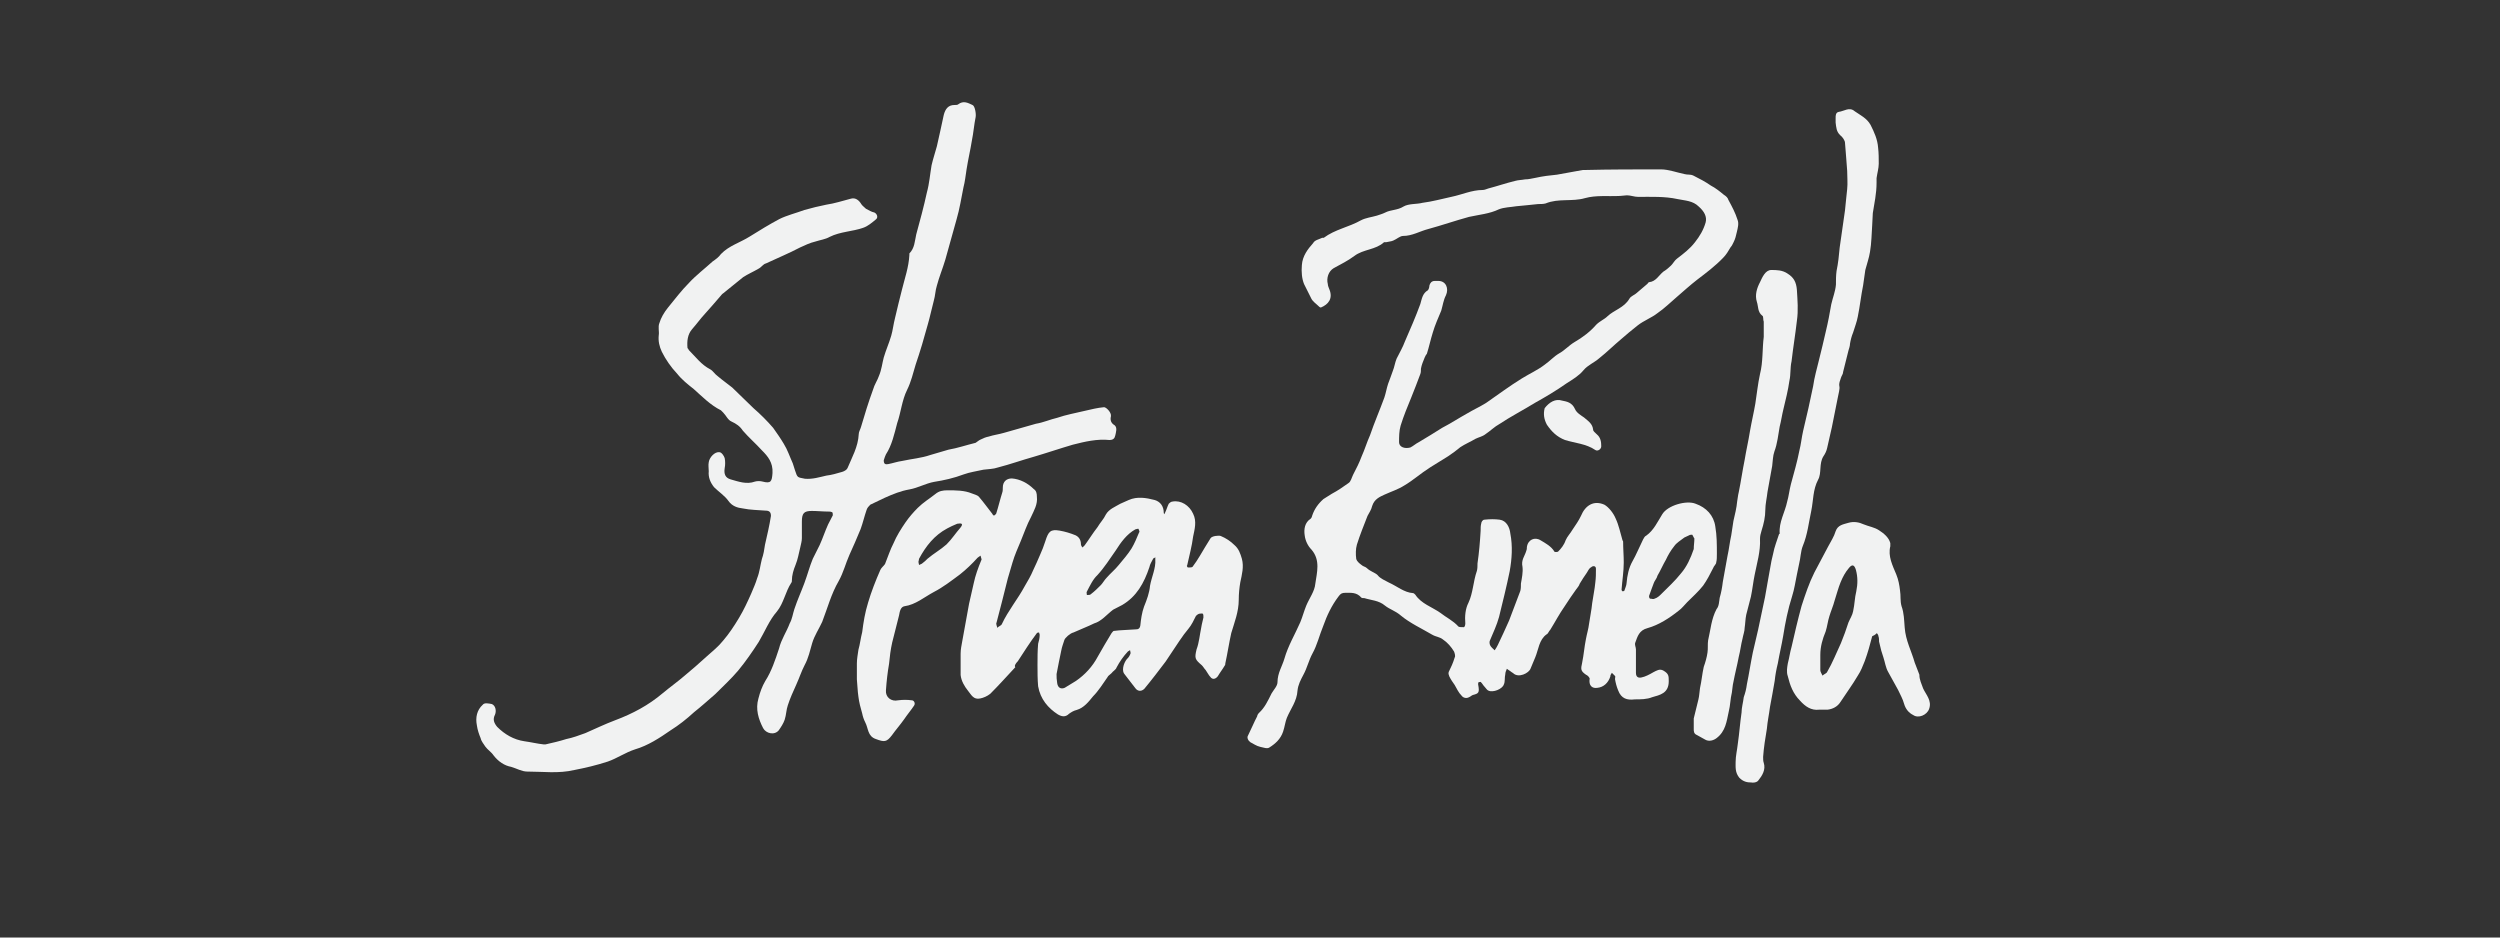 <?xml version="1.0" encoding="utf-8"?>
<!-- Generator: Adobe Illustrator 26.0.2, SVG Export Plug-In . SVG Version: 6.00 Build 0)  -->
<svg version="1.1" id="Layer_1" xmlns="http://www.w3.org/2000/svg" xmlns:xlink="http://www.w3.org/1999/xlink" x="0px" y="0px"
	 viewBox="0 0 800 300" style="enable-background:new 0 0 800 300;" xml:space="preserve">
<rect x="0" y="0" width="800" height="300" fill="#333333" stroke="none"/>
<style type="text/css">
	.st0{fill:#F1F2F2;}
</style>
<g>
	<path class="st0" d="M307.3,168.9c-1.5,1.7-2.7,3.6-4.4,5.3c-1.9,1.7-4.1,2.9-6.1,4.6c-0.5,0.5-1,1-1.7,1.5c-0.2,0.2-0.5,0.2-1,0.5
		c0-0.2-0.2-0.7-0.2-1c0-0.2,0.2-0.7,0.2-1c2.2-4.1,4.9-7.5,9-9.7c1-0.5,1.9-1,3.2-1.5C307.5,167.4,308.5,167.4,307.3,168.9
		 M338.1,215.7c0.5-2.7,1-5.1,1.5-7.5c0.2-1.2,0.7-2.4,1-3.4c0.2-0.7,1.9-2.2,2.9-2.4c1.7-0.7,3.4-1.5,5.1-2.2
		c0.5-0.2,1-0.5,1.5-0.7c2.4-0.7,4.1-2.9,6.1-4.4c1-0.5,1.9-1,2.9-1.5c4.6-2.7,7-7,8.7-12.1c0.2-1,0.7-1.7,1.2-2.7
		c0-0.2,0.5-0.2,0.7-0.5c0,0.2,0,0.5,0,0.7c0.2,2.9-1.2,5.6-1.7,8.5c-0.2,2.2-1,4.4-1.9,6.6c-0.7,1.9-1,4.1-1.2,6.1
		c-0.2,1-0.7,1.2-1.5,1.2c-2.4,0.2-4.9,0.2-7,0.5c-0.2,0-0.5,0.5-0.7,0.7c-1.5,2.4-2.9,4.9-4.4,7.5c-1.7,3.2-4.1,5.8-7,7.8
		c-1.2,0.7-2.4,1.5-3.6,2.2c-1.2,0.5-2.2,0-2.4-1.5C338.1,217.4,338.1,216.7,338.1,215.7 M347.8,189.3c1-1.9,1.9-3.9,3.4-5.3
		c2.2-2.4,3.9-5.1,5.8-7.8c1.7-2.7,3.6-5.3,6.3-6.8c0.2,0,0.5-0.2,1-0.2c0.2,0.5,0.5,1,0.2,1.2c-0.7,1.7-1.5,3.6-2.4,5.1
		c-1.2,1.9-2.7,3.6-4.1,5.3c-1.2,1.5-2.7,2.7-3.9,4.1c-0.7,0.7-1.2,1.7-1.9,2.4c-1,1-1.9,1.9-3.2,2.9c-0.2,0.2-0.7,0.2-1.2,0.2
		C347.8,190,347.6,189.5,347.8,189.3 M325.7,211.6c1.9-2.9,3.9-6.1,6.1-9c0.2-0.2,0.5-0.2,0.7-0.2c0,0.2,0.2,0.5,0.2,0.7
		c0,1-0.2,1.9-0.5,2.9c-0.2,2.2-0.2,4.6-0.2,6.8s0,4.6,0.2,6.8c0.7,4.1,3.2,7,6.3,9c1.2,0.7,2.4,1,3.6-0.2c0.7-0.5,1.5-1,2.4-1.2
		c2.4-0.7,3.9-2.7,5.3-4.4c1.7-1.7,3.2-4.1,4.6-6.1c0.2-0.5,0.7-0.7,1.2-1.2c0.5-0.7,1.5-1.2,1.7-1.9c1-1.9,2.2-3.6,3.6-5.1
		c0.2-0.2,0.5-0.2,0.7-0.5c0,0.2,0.2,0.7,0.2,1c-0.2,0.7-0.7,1.5-1.2,1.9c-1.2,1.5-1.7,3.9-0.7,4.9c1.2,1.5,2.2,2.9,3.4,4.4
		c0.7,1,1.9,1.2,2.9,0.2c2.4-2.9,4.6-5.8,6.8-8.7c1.5-2.2,2.9-4.4,4.4-6.6c1-1.5,1.9-2.7,2.9-3.9c1-1.2,1.7-2.7,2.4-4.1
		c0.2-0.2,0.5-0.5,1-0.7c0.5,0,1-0.2,1.2,0c0.2,0.2,0.2,0.7,0.2,1.2c-0.2,1-0.5,1.9-0.7,3.2c-0.5,2.4-0.7,4.9-1.5,7
		c-0.7,2.9-0.5,3.2,1.7,5.1c0.5,0.5,0.7,1,1.2,1.5c0.5,0.7,1,1.7,1.5,2.2c0.7,1,1.7,0.7,2.4-0.2c0.7-1.2,1.5-2.2,2.2-3.4
		c0.2-0.2,0.2-0.5,0.2-0.7c0.7-3.2,1.2-6.6,1.9-9.7c1-3.4,2.4-6.8,2.4-10.7c0-1.9,0.2-3.9,0.5-5.6c0.5-2.4,1.2-4.9,0.5-7.5
		c-0.5-1.7-1-3.2-2.4-4.4c-1.2-1.2-2.7-2.2-4.4-2.9c-0.7-0.2-2.7,0-3.2,0.7c-1.2,1.9-2.4,3.9-3.4,5.6c-0.7,1.2-1.5,2.4-2.4,3.6
		c-0.2,0.2-1,0.2-1.5,0.2c0,0-0.5-0.5-0.2-0.7c0.7-3.2,1.5-6.1,1.9-9.2c0.5-2.4,1.2-4.9,0-7.3c-1.2-2.7-3.9-4.4-6.6-3.9
		c-0.5,0-1,0.5-1.2,0.7c-0.5,1-0.7,1.9-1.2,2.9c0,0.2-0.2,0.2-0.2,0.5c0-0.2-0.2-0.2-0.2-0.5c0-2.2-1.2-3.6-2.9-4.1
		c-2.7-0.7-5.6-1.2-8.3,0c-1,0.5-1.7,0.7-2.7,1.2c-1.7,1-3.6,1.7-4.6,3.4c-0.7,1.5-1.9,2.7-2.7,4.1c-1.5,1.9-2.7,3.9-4.1,5.8
		c-0.2,0.2-0.5,0.5-0.7,0.7c-0.2-0.2-0.5-0.7-0.5-1c0-1.5-0.7-2.4-1.7-2.9c-1.7-0.7-3.4-1.2-5.1-1.5c-2.9-0.5-3.6,0.2-4.6,3.4
		c-0.5,1.5-1,2.9-1.7,4.4c-0.7,1.7-1.5,3.4-2.2,4.9c-0.7,1.7-1.7,3.4-2.7,5.1c-2.2,4.1-5.3,7.8-7.3,12.1c-0.2,0.5-1,0.7-1.5,1.2
		c0-0.5-0.5-1.2-0.2-1.7c1.2-4.6,2.4-9.2,3.6-14.1c0.5-1.7,1-3.4,1.5-5.1c0.7-2.4,1.7-4.6,2.7-7c1-2.4,1.9-5.1,3.2-7.5
		c1-2.2,2.2-4.1,1.9-6.6c0-1-0.2-1.9-1-2.4c-1.9-1.9-4.4-3.2-7-3.4c-1.7,0-2.9,1-2.9,2.9c0,0.5,0,1.2-0.2,1.7
		c-0.7,2.2-1.2,4.4-1.9,6.6c0,0.2-0.5,0.5-0.7,0.7c0,0-0.5-0.2-0.5-0.5c-1.5-1.9-2.7-3.6-4.4-5.6c-0.5-0.5-1.5-0.7-2.2-1
		c-2.4-1-5.1-1-7.8-1c-1.5,0-2.7,0.2-3.9,1.2c-1.9,1.5-3.9,2.7-5.6,4.4c-1.5,1.5-2.7,2.9-3.9,4.6c-1.5,2.2-2.9,4.4-3.9,6.8
		c-1,1.9-1.7,4.1-2.7,6.6c-0.5,0.7-1.2,1.2-1.5,1.9c-1.5,3.4-2.9,7-3.9,10.4c-1,3.2-1.5,6.3-1.9,9.5c-0.5,1.9-0.7,3.9-1.2,5.6
		c-0.2,1.5-0.5,2.9-0.5,4.4c0,1.5,0,2.9,0,4.4c0,0.2,0,0.5,0,0.7c0.2,1.9,0.2,3.6,0.5,5.6c0.2,1.7,0.7,3.6,1.2,5.3
		c0.2,1,0.5,1.9,1,2.9c1,1.9,0.7,4.4,3.4,5.3c2.7,1,3.4,1,5.1-1.2c1.2-1.7,2.7-3.4,3.9-5.1c1-1.5,2.2-2.9,3.2-4.4
		c0.5-0.7,0-1.7-0.7-1.7c-1.5-0.2-2.9-0.2-4.4,0c-2.2,0.5-4.1-1-3.9-3.2c0.2-2.9,0.5-5.6,1-8.5c0.2-2.2,0.5-4.6,1-6.8
		c0.7-2.9,1.5-5.8,2.2-8.7c0.2-1.2,0.5-2.7,1.7-2.9c3.6-0.5,6.3-2.9,9.5-4.6c2.9-1.5,5.6-3.6,8.3-5.6c1.9-1.5,3.9-3.4,5.6-5.3
		c0.2-0.2,0.7-0.5,1-0.7c0,0.5,0.5,1.2,0.2,1.5c-1,2.4-1.9,4.9-2.4,7.3c-0.5,2.2-1,4.4-1.5,6.6c-0.7,4.1-1.5,8-2.2,12.1
		c-0.2,1.2-0.5,2.4-0.5,3.9s0,3.2,0,4.6c0,0.7,0,1.5,0,2.2c0.2,1.9,1.2,3.6,2.4,5.1c1,1.2,1.7,2.9,3.9,2.4c1-0.2,2.2-0.7,3.2-1.5
		c2.7-2.7,5.3-5.6,8-8.5C324.5,213.1,325,212.3,325.7,211.6"/>
	<path class="st0" d="M555.9,160.4c-0.2,2.2-0.7,4.1-1.2,6.3c-0.2,1.5-0.5,3.2-0.7,4.6c-0.5,2.2-0.7,4.4-1.2,6.6
		c-0.5,2.7-1,5.6-1.5,8.3c-0.2,1.7-0.5,3.4-1,5.1c-0.2,1.2-0.2,2.7-1,3.6c-1.7,3.2-1.9,6.6-2.7,10c-0.2,1.2,0,2.7-0.2,3.9
		c-0.2,1.5-0.7,3.2-1.2,4.6c-0.5,2.2-0.7,4.6-1.2,6.8c-0.2,1.2-0.2,2.4-0.5,3.6c-0.5,1.9-1,4.1-1.5,6.1c0,0.2,0,0.7,0,1.2
		c0,0.7,0,1.5,0,2.2s0,1.5,1,1.9c1,0.5,1.7,1,2.7,1.5c1.2,0.7,2.7,0.2,3.6-0.5c2.9-2.2,3.2-5.3,3.9-8.5c0.5-1.9,0.5-4.1,1-6.1
		c0.2-1.2,0.2-2.2,0.5-3.4c0.5-2.7,1.2-5.3,1.7-8c0.5-1.9,0.7-3.9,1.2-5.8c0.2-1.2,0.7-2.4,0.7-3.6c0.2-1.2,0.2-2.7,0.5-4.1
		c0.5-1.9,1-3.9,1.5-5.8c0.5-2.4,0.7-4.6,1.2-7c0.7-3.6,1.9-7.5,1.7-11.4c0-1,0.2-1.7,0.5-2.7c0.7-2.2,1.2-4.4,1.2-6.6
		c0-1.9,0.5-3.9,0.7-5.8c0.5-2.7,1-5.6,1.5-8.3c0.2-1.5,0.2-3.2,0.7-4.6c1-2.7,1.2-5.3,1.7-8c0.5-1.9,0.7-3.6,1.2-5.6
		c0.7-2.9,1.5-6.1,1.9-9c0.5-2.2,0.2-4.1,0.7-6.3c0.5-4.4,1.2-8.5,1.7-12.9c0.5-3.4,0.2-6.6,0-10c-0.2-2.4-1-3.9-2.9-5.1
		c-1.7-1.2-3.6-1.2-5.3-1.2c-1.9,0-2.9,2.4-3.6,3.9c-1,1.9-1.7,4.1-1,6.3c0.5,1.5,0.2,3.2,1.7,4.4c0.5,0.2,0.2,1.2,0.5,1.9
		c0,0.5,0,1,0,1.7c0,1,0,2.2,0,3.2c-0.5,3.9-0.2,8-1.2,11.9c-0.7,3.2-1,6.3-1.5,9.5c-0.5,2.9-1.2,5.8-1.7,8.7
		c-0.5,3.2-1.2,6.1-1.7,9.2c-0.7,3.4-1.2,7-1.9,10.4C556.1,158.7,556.1,159.4,555.9,160.4"/>
	<path class="st0" d="M249.2,233.7c0.7-1,1.5-2.2,1.9-3.4c0.5-1.5,0.5-3.2,1-4.6c0.7-2.2,1.7-4.4,2.7-6.6c1-2.2,1.7-4.4,2.7-6.3
		c1.2-2.2,1.7-4.6,2.4-7s2.2-4.6,3.2-6.8c1.7-4.4,2.9-9,5.3-13.1c1.5-2.7,2.2-5.6,3.4-8.3c1.2-2.7,2.4-5.3,3.6-8.3
		c0.7-1.9,1.2-4.1,1.9-6.1c0.2-0.7,0.7-1.2,1.2-1.7c1.5-0.7,3.2-1.5,4.6-2.2c2.7-1.2,5.1-2.2,8-2.7c2.7-0.5,5.1-1.9,7.8-2.4
		c3.2-0.5,6.3-1.2,9.5-2.4c1.9-0.7,4.1-1,6.3-1.5c1.5-0.2,3.2-0.2,4.6-0.7c3.9-1,7.8-2.4,11.4-3.4c4.1-1.2,8.5-2.7,12.6-3.9
		c3.9-1,7.8-1.9,11.7-1.5c1.2,0,1.7-0.5,1.9-1.5c0.2-1,0.7-2.4-0.2-3.2c-1.2-0.7-1.5-1.7-1.2-2.9c0.2-1.2-1.5-2.9-2.2-2.9
		c-2.2,0.2-4.1,0.7-6.3,1.2c-2.9,0.7-5.8,1.2-8.7,2.2c-2.2,0.5-4.4,1.5-6.8,1.9c-3.4,1-6.8,1.9-10.2,2.9c-1.7,0.5-3.4,0.7-4.9,1.2
		c-1,0.2-1.7,0.5-2.7,1c-0.5,0.2-1,0.7-1.5,1c-2.9,0.7-5.8,1.7-8.7,2.2c-1.9,0.5-3.9,1.2-5.8,1.7c-2.9,1-5.8,1.2-9,1.9
		c-1.5,0.2-2.9,0.7-4.4,1c-1,0.2-1.5,0-1.5-1.2c0.2-0.7,0.5-1.5,0.7-1.9c1.9-2.9,2.7-6.6,3.6-10c1.2-3.4,1.5-7.3,3.2-10.7
		c1.2-2.4,1.9-5.3,2.7-8c1.5-4.4,2.7-8.5,3.9-12.9c0.7-2.4,1.2-4.9,1.9-7.5c0.5-1.7,0.5-3.4,1-4.9c0.7-2.7,1.9-5.6,2.7-8.3
		c1.2-4.4,2.4-8.5,3.6-12.9c1-3.4,1.5-6.8,2.2-10.2c0.5-1.9,0.7-3.9,1-5.8c0.5-3.2,1.2-6.1,1.7-9.2c0.5-2.4,0.7-5.1,1.2-7.5
		c0.2-1-0.2-3.6-1-3.9c-1.5-0.7-2.9-1.5-4.6-0.2c-0.2,0.2-0.7,0.2-1.2,0.2c-1.9,0-2.9,1.2-3.4,3.2c-0.7,3.4-1.5,6.8-2.2,10
		c-0.5,1.9-1.2,3.9-1.7,6.1c-0.5,2.9-0.7,5.8-1.5,8.7c-1,4.6-2.2,9-3.4,13.4c-0.5,2.2-0.5,4.4-2.2,6.1c0,0,0,0.2,0,0.5
		c-0.2,3.9-1.5,7.5-2.4,11.2c-0.7,2.9-1.5,5.8-2.2,9c-0.5,1.9-0.7,3.9-1.2,5.6c-0.7,2.4-1.7,4.6-2.4,7c-0.5,1.9-0.7,3.9-1.5,5.8
		c-0.5,1.5-1.5,2.9-1.9,4.4c-1.5,4.1-2.7,8-3.9,12.1c-0.2,0.7-0.7,1.5-0.7,2.2c-0.2,4.1-2.2,7.5-3.6,10.9c-0.2,0.5-1,1-1.7,1.2
		c-1.7,0.5-3.4,1-5.1,1.2c-2.2,0.5-4.4,1.2-6.8,1c-2.4-0.5-2.4-0.2-3.2-2.7c-0.2-0.7-0.5-1.5-0.7-2.2c-1-2.2-1.7-4.4-2.9-6.3
		c-1-1.7-2.2-3.4-3.4-5.1c-1.9-2.2-4.1-4.4-6.3-6.3c-2.2-2.2-4.6-4.4-6.8-6.6c-1.5-1.2-3.2-2.4-4.6-3.6c-1-0.7-1.5-1.7-2.4-2.2
		c-2.9-1.5-4.6-3.9-6.8-6.1c-0.2-0.2-0.2-0.5-0.5-0.7c-0.2-2.2,0-4.4,1.5-6.1c1.5-1.7,2.7-3.4,4.1-4.9c1.7-1.9,3.2-3.6,4.9-5.6
		c0.2-0.2,0.5-0.7,1-1c2.2-1.7,4.1-3.4,6.3-5.1c1.5-1,3.2-1.7,4.9-2.7c1-0.5,1.5-1.5,2.4-1.7c3.6-1.7,7.3-3.2,10.9-5.1
		c1.5-0.7,3.2-1.5,4.9-1.9c1.5-0.5,3.2-0.7,4.6-1.5c3.4-1.7,7.3-1.7,10.7-2.9c1.5-0.5,2.9-1.7,4.1-2.7c0.7-0.5,0.5-1.7-0.5-2.2
		c-1-0.2-1.7-0.7-2.7-1.2c-0.5-0.5-1.2-1-1.5-1.5c-0.7-1.2-1.9-2.2-3.4-1.7c-2.7,0.7-5.1,1.5-7.8,1.9c-2.4,0.5-4.6,1-7,1.7
		c-2.7,1-5.6,1.7-8,2.9c-3.2,1.7-6.3,3.6-9.5,5.6s-6.6,2.9-9.2,5.6c-0.7,1-1.7,1.7-2.7,2.4c-2.4,2.2-5.3,4.4-7.5,6.8
		c-2.4,2.4-4.6,5.3-6.8,8c-1.2,1.5-2.2,3.2-2.7,4.9c-0.5,1.2,0,2.7-0.2,3.9c-0.2,1.9,0.2,3.6,1,5.3c1.2,2.4,2.9,4.9,4.9,7
		c1.5,1.9,3.4,3.4,5.3,4.9c2.7,2.4,5.3,5.1,8.7,6.8c0.2,0.2,0.5,0.5,0.7,0.7c1,1,1.5,2.4,2.7,2.9c1.5,0.7,2.7,1.5,3.6,2.9
		c1.9,2.2,4.1,4.1,6.1,6.3c1.9,1.9,3.6,3.9,3.4,7.3c-0.2,2.7-0.5,3.4-3.2,2.7c-0.7-0.2-1.7-0.2-2.4,0c-2.7,1-5.3,0-7.8-0.7
		c-1.7-0.5-2.2-1.7-1.9-3.6c0.2-1,0.2-2.2,0-3.2c-0.2-0.7-1-1.9-1.7-1.9c-1.5-0.2-3.2,1.7-3.4,3.2c-0.2,1,0,1.9,0,2.9
		c-0.2,1.9,0.5,3.6,1.7,5.1c1.5,1.5,3.4,2.7,4.6,4.4c1.2,1.7,2.9,2.2,4.6,2.4c2.4,0.5,4.9,0.5,7.3,0.7c1.2,0,1.7,0.5,1.7,1.7
		c-0.5,3.2-1.2,6.1-1.9,9.2c-0.2,1.5-0.5,3.2-1,4.6c-0.5,1.9-0.7,4.1-1.5,6.1c-0.5,1.7-1.2,3.2-1.9,4.9c-1.2,2.7-2.4,5.3-3.9,7.8
		s-3.2,5.1-5.1,7.3c-1.5,1.9-3.4,3.4-5.3,5.1c-2.4,2.2-4.6,4.1-7,6.1c-2.2,1.9-4.6,3.6-7,5.6c-4.6,3.9-9.7,6.6-15.3,8.7
		c-3.2,1.2-6.3,2.7-9.5,4.1c-1.9,0.7-4.1,1.5-6.1,1.9c-2.2,0.7-4.4,1.2-6.6,1.7c-0.2,0-0.5,0-0.7,0c-1.9-0.2-3.9-0.7-6.1-1
		c-3.4-0.5-6.3-2.2-8.7-4.6c-1-1.2-1.5-2.4-0.7-3.9c0.5-1.2,0.2-2.9-1-3.4c-1-0.2-2.4-0.5-2.9,0.2c-1.9,1.7-2.4,4.1-1.9,6.6
		c0.2,1.5,0.7,2.9,1.2,4.1c0.2,1,1,1.9,1.5,2.7c0.7,1,1.9,1.7,2.7,2.9c1.5,1.9,3.4,3.2,5.6,3.6c1.7,0.5,3.4,1.5,5.1,1.5
		c5.1,0,10,0.7,15.1-0.5c3.6-0.7,7-1.5,10.7-2.7c2.9-1,5.6-2.9,8.7-3.9c4.1-1.2,7.8-3.6,11.4-6.1c2.7-1.7,5.1-3.6,7.5-5.8
		c2.4-1.9,4.6-3.9,6.8-5.8c2.4-2.4,5.1-4.9,7.3-7.5c2.4-2.9,4.6-6.1,6.6-9.2c1.9-3.2,3.4-7,5.8-9.7c2.2-2.7,2.7-6.3,4.6-9.2
		c0.2-0.2,0.2-0.5,0.2-0.7c0-1.7,0.5-3.4,1.2-5.1s1-3.6,1.5-5.6c0.2-1,0.5-1.9,0.5-2.9c0-1.7,0-3.6,0-5.3c0-2.7,0.7-3.4,3.2-3.4
		c1.7,0,3.6,0.2,5.3,0.2c0.5,0,0.7,0,1.2,0.2c0.2,0.2,0.2,0.7,0.2,1c-0.5,1-1,1.9-1.5,2.9c-1,2.2-1.7,4.4-2.7,6.6
		c-0.7,1.5-1.5,2.9-2.2,4.4c-1,2.4-1.7,5.1-2.7,7.8s-2.2,5.3-3.2,8.3c-0.5,1.5-0.7,3.2-1.5,4.6c-1,2.7-2.7,5.1-3.4,8
		c-1.2,3.6-2.4,7.3-4.4,10.4c-1,1.7-1.7,3.6-2.2,5.6c-1,3.4,0,6.6,1.5,9.5C245.1,234.7,247.8,235.4,249.2,233.7"/>
	<path class="st0" d="M562.7,249.7c1.2-1.5,2.4-3.4,1.7-5.6c-0.2-0.5-0.2-1.2-0.2-1.9c0.2-2.9,0.7-6.1,1.2-9c0.2-2.4,0.7-4.6,1-7
		c0.5-2.7,1-5.3,1.5-8.3c0.2-1.9,0.5-3.6,1-5.6c0.5-2.9,1.2-5.8,1.7-8.7c0.7-4.4,1.5-8.5,2.9-12.9c0.7-2.2,1-4.4,1.5-6.8
		c0.2-1.2,0.5-2.2,0.7-3.4c0.5-1.9,0.5-4.1,1.2-5.8c1.5-3.6,1.9-7.5,2.7-11.2c0.7-3.4,0.5-6.8,2.2-10c1.2-2.2,0.2-5.1,1.7-7.5
		c0.5-0.7,1-1.7,1.2-2.7c0.5-2.2,1-4.4,1.5-6.6c0.7-3.2,1.2-6.3,1.9-9.5c0.2-1.2,0.7-2.7,0.5-3.6c-0.2-1,0.2-1.7,0.5-2.7
		c0.2-0.7,0.7-1.2,0.7-1.9c0.5-2.2,1.2-4.6,1.7-6.8c0.2-0.7,0.5-1.5,0.5-2.2c0.2-1.2,0.5-2.4,1-3.6c0.5-1.7,1.2-3.4,1.5-5.1
		c0.7-3.4,1-6.6,1.7-10c0.2-1.7,0.5-3.2,0.7-4.9c0.5-1.9,1.2-3.9,1.5-5.8c0.5-2.9,0.5-5.8,0.7-8.5c0-1.2,0.2-2.7,0.2-3.9
		c0.5-3.2,1.2-6.3,1.2-9.7c0-0.5,0-1,0-1.5c0.2-1.5,0.7-3.2,0.7-4.6c0-1.7,0-3.4-0.2-5.1c-0.2-2.7-1.2-4.9-2.4-7.3
		c-1.2-2.2-3.4-3.2-5.1-4.4c-1.7-1.5-3.4,0-5.1,0.2c-1,0.2-1,1.2-1,1.9c0,0.5,0,1,0,1.5c0.2,1.5,0.2,2.9,1.5,4.1
		c0.7,0.5,1.5,1.7,1.5,2.4c0.2,2.9,0.5,5.8,0.7,9c0,1.9,0.2,3.9,0,5.8c-0.2,2.2-0.5,4.4-0.7,6.8c-0.5,3.9-1.2,8-1.7,11.9
		c-0.2,2.4-0.5,5.1-1,7.5c-0.2,1.5-0.2,2.9-0.2,4.4c-0.2,2.2-1,4.1-1.5,6.3c-0.5,2.9-1,5.6-1.7,8.5c-0.7,3.2-1.5,6.3-2.2,9.2
		c-0.7,2.9-1.5,5.6-1.9,8.5c-0.5,2.4-1,4.6-1.5,7c-0.5,2.4-1.2,4.9-1.7,7.3c-0.5,2.2-0.7,4.4-1.2,6.3c-0.7,3.6-1.7,7-2.7,10.7
		c-0.5,1.9-0.7,3.9-1.2,5.6c-0.7,3.4-2.7,6.6-2.4,10.2c0,0,0,0.2-0.2,0.2c-0.7,2.2-1.5,4.1-1.9,6.3c-0.2,1-0.5,1.9-0.7,3.2
		c-0.7,3.6-1.2,7-1.9,10.7c-0.7,3.4-1.5,7-2.2,10.4c-0.5,2.4-1.2,4.9-1.7,7.3c-0.7,3.4-1.2,6.8-1.9,10.2c-0.2,1.5-0.5,2.7-1,4.1
		c-0.2,1.7-0.7,3.4-0.7,4.9c-0.5,3.4-0.7,6.6-1.2,10c-0.2,1.9-0.7,3.9-0.7,5.8c0,1.7-0.2,3.4,1.2,5.1c1.2,1.2,2.4,1.5,3.9,1.5
		C560.7,250.5,562.2,250.5,562.7,249.7"/>
	<path class="st0" d="M594,189.3c-0.5,1.9-0.5,4.1-1,6.3c-0.2,1.2-1,2.4-1.5,3.6c-0.7,2.2-1.5,4.4-2.4,6.6c-1.5,3.2-2.7,6.3-4.4,9.2
		c-0.2,0.5-1,0.7-1.5,1.2c-0.2-0.5-0.7-1.2-0.7-1.7c0-1.7,0-3.2,0-4.9c0-2.7,0.7-5.1,1.7-7.5c0.5-1.5,0.7-3.4,1.2-4.9
		c0.5-1.7,1.2-3.2,1.7-5.1c0.7-2.2,1.2-4.1,1.9-5.8c0.7-1.7,1.5-3.2,2.7-4.6c1-1.2,1.7-1,2.2,0.7C594.5,184.7,594.5,186.8,594,189.3
		 M600.6,202.6c0.2,0.2,0.5,0.7,0.5,1c0.2,0.5,0.2,1.2,0.2,1.7c0.2,1,0.5,1.9,0.7,2.9c0.2,0.7,0.5,1.5,0.7,2.2
		c0.5,1.5,0.7,3.2,1.5,4.6c1,1.9,2.2,3.9,3.2,5.8c0.7,1.5,1.5,2.9,1.9,4.4c0.5,1.7,1.5,2.9,2.9,3.6c1.7,1.2,4.4,0,5.1-1.9
		c1-2.7-1-4.6-1.9-6.6c-0.5-1.5-1.2-2.7-1.2-4.4c-0.5-1.2-1-2.7-1.5-3.9c-1-3.6-2.9-7-3.2-11.2c-0.2-2.4-0.2-4.6-1-6.8
		c-0.5-1.7-0.2-3.4-0.5-5.1c-0.2-1.7-0.5-3.4-1.2-5.1c-1.2-2.9-2.7-5.8-1.9-9c0-0.2,0-0.7,0-1c-0.5-1.9-2.2-3.2-3.6-4.1
		c-1.5-1-3.2-1.2-4.9-1.9c-1.5-0.7-3.2-1-4.9-0.5c-1.7,0.5-3.4,0.7-4.1,2.7c-0.5,1.7-1.5,3.2-2.4,4.9c-1.5,2.7-2.9,5.6-4.4,8.3
		c-1.7,3.4-2.9,7-4.1,10.7c-1.2,4.4-2.2,8.7-3.2,13.1c-0.5,1.7-0.7,3.4-1.2,5.3c-0.2,1.2-0.5,2.7,0,4.1c0.7,2.9,1.7,5.6,3.9,7.8
		c1.7,1.9,3.6,3.2,6.1,2.9c1,0,1.7,0,2.7,0c1.7-0.2,3.2-1,4.1-2.4c1.9-2.9,3.9-5.6,5.6-8.5c1-1.5,1.5-2.9,2.2-4.6
		c1-2.7,1.7-5.3,2.4-8C599.6,203.4,600.1,203.1,600.6,202.6"/>
	<path class="st0" d="M527.7,190.7c0.5-1.5,1-2.7,1.5-4.1c0.2-0.7,1-1.5,1.2-2.4c1-1.7,1.7-3.4,2.7-5.1c0.7-1.5,1.5-2.9,2.7-4.4
		c0.7-1,1.9-1.7,3.2-2.7c0.5-0.2,1-0.5,1.5-0.7c0.2-0.2,1-0.2,1-0.2c0.2,0.2,0.5,1,0.7,1.2c0,1.2-0.2,2.2-0.2,3.4
		c-1,2.9-2.2,5.6-4.1,7.8c-1.9,2.4-4.1,4.4-6.3,6.6c-0.5,0.5-1.2,1.2-2.2,1.5c-0.2,0.2-1,0-1,0C527.7,191.7,527.7,191,527.7,190.7
		 M511.2,220.1c1.9-0.2,3.4-1.5,4.1-3.6c0-0.5,0.2-0.7,0.5-1.2c0.2,0.2,0.7,0.7,1,1c0.2,0.2,0,0.5,0,1c0.2,1.2,0.5,2.4,1,3.6
		c1,2.7,2.9,3.2,5.3,2.9c1.9,0,3.9,0,5.6-0.7c2.4-0.7,5.3-1.2,5.3-5.1c0-1.7,0-2.4-1.7-3.4c-1.2-0.7-2.2,0-3.2,0.5
		c-1.2,0.7-2.7,1.5-3.9,1.7c-1,0.2-1.7-0.2-1.7-1.5c0-2.4,0-5.1,0-7.5c0-0.7-0.5-1.5-0.2-2.2c0.7-1.9,1.2-3.9,3.9-4.6
		c3.6-1,7-3.2,10-5.6c1-0.7,1.7-1.7,2.7-2.7c1.7-1.7,3.6-3.4,5.1-5.3c1.2-1.7,2.2-3.6,3.2-5.6c0.2-0.7,1-1.2,1-1.9
		c0.2-0.7,0.2-1.7,0.2-2.7c0-2.9,0-5.8-0.5-8.7c-0.5-3.6-2.9-6.1-6.3-7.3c-2.9-1.2-9,0.5-10.7,3.4c-1.5,2.4-2.7,5.1-5.1,6.8
		c-0.5,0.2-0.7,0.7-1,1.2c-1.2,2.4-2.2,4.9-3.4,7s-1.7,4.6-1.9,7c0,0.7-0.5,1.7-0.7,2.4c0,0.2-0.5,0.2-0.7,0.2
		c0-0.2-0.2-0.2-0.2-0.5c0.2-2.9,0.7-5.8,0.7-8.7c0-2.2-0.2-4.4-0.2-6.6c0-0.2,0-0.2-0.2-0.5c-0.7-2.4-1.2-4.9-2.2-7
		c-0.7-1.7-2.2-3.6-3.6-4.4c-3.4-1.5-6.1,0.2-7.5,3.6c-0.7,1.5-1.7,2.9-2.7,4.4c-0.7,1.2-1.7,2.2-2.2,3.4c-0.5,1.5-1.5,2.7-2.4,3.6
		c-0.2,0.2-1.2,0.2-1.2,0c-1-1.7-2.9-2.7-4.4-3.6c-1.9-1.2-4.1-0.2-4.4,2.2c0,0.5,0,0.7-0.2,1.2c-0.5,1.7-1.7,2.9-1.2,5.1
		c0.2,1.7-0.2,3.6-0.5,5.3c0,0.7,0,1.7-0.2,2.4c-1.2,3.2-2.4,6.3-3.6,9.5c-1.2,2.7-2.4,5.3-3.6,7.8c-0.2,0.5-0.7,1.2-1,1.7
		c-0.5-0.5-1.2-1-1.5-1.7c-0.2-0.5-0.2-1.2,0-1.5c1-2.4,2.2-4.9,2.9-7.5c1.2-4.9,2.4-9.7,3.4-14.6c0.7-3.9,1-8,0.2-12.1
		c-0.2-1.9-1.2-4.1-3.4-4.4c-1.5-0.2-3.2-0.2-4.9,0c-0.5,0-1,0.7-1,1.2c-0.2,0.7-0.2,1.5-0.2,2.4c-0.2,3.4-0.5,7-1,10.4
		c0,0.7,0,1.7-0.2,2.4c-1.2,3.4-1.2,7-2.7,10.2c-1,1.9-1.2,4.4-1,6.6c0,0.5-0.2,1.2-0.5,1.2c-0.5,0-1.5,0-1.7-0.2
		c-1.7-1.9-3.9-2.9-5.8-4.4c-2.7-1.9-6.1-2.9-8-5.8c-0.2-0.2-0.5-0.5-0.7-0.5c-2.9-0.2-5.1-2.2-7.8-3.4c-1.2-0.7-2.7-1.2-3.6-2.4
		c-0.7-0.7-2.4-1.2-3.4-2.2c-0.5-0.5-1.2-0.5-1.7-1c-0.7-0.5-1.5-1.2-1.7-1.9c-0.2-1.5-0.2-3.2,0.2-4.6c1-3.2,2.2-6.1,3.4-9.2
		c0.5-1,1.2-1.9,1.5-3.2c0.7-2.2,2.4-2.9,3.9-3.6c2.2-1,4.4-1.7,6.3-2.9c2.9-1.7,5.3-3.9,8.3-5.8c1.9-1.2,3.9-2.4,5.8-3.6
		c1.5-1,2.7-1.9,3.9-2.9c1.5-1,3.2-1.7,4.9-2.7c1-0.5,2.2-0.7,3.2-1.5c1.5-1,2.9-2.4,4.4-3.2c3.6-2.4,7.5-4.4,11.4-6.8
		c3.4-1.9,6.8-3.9,10.2-6.3c1.9-1.2,3.9-2.4,5.3-4.1s3.4-2.4,5.1-3.9c2.4-1.9,4.6-4.1,7-6.1c1.7-1.5,3.4-2.9,5.3-4.4
		c1.9-1.5,4.4-2.4,6.3-3.9c2.2-1.5,4.1-3.4,6.1-5.1c2.2-1.9,4.4-3.9,6.6-5.6c2.9-2.2,5.8-4.4,8.3-7c1-1,1.7-2.2,2.4-3.4
		c0.5-0.5,0.7-1.2,1-1.7c0.5-1,0.7-1.9,1-3.2s0.7-2.7,0.2-3.9c-0.7-2.2-1.7-4.1-2.9-6.3c-0.2-0.7-0.7-1.2-1.5-1.7
		c-1.2-1-2.7-2.2-4.1-2.9c-1.7-1.2-3.6-2.2-5.6-3.2c-1-0.5-1.9-0.2-2.9-0.5c-2.4-0.5-5.1-1.5-7.5-1.5c-8,0-16.3,0-24.3,0.2
		c-0.2,0-0.5,0-0.7,0c-2.7,0.5-5.6,1-8.3,1.5c-2.2,0.2-4.6,0.5-6.8,1c-1.2,0.2-2.2,0.5-3.4,0.5c-1,0.2-2.2,0.2-3.2,0.5
		c-2.9,0.7-5.8,1.7-8.5,2.4c-0.7,0.2-1.2,0.5-1.9,0.5c-3.4,0-6.6,1.5-10,2.2c-3.2,0.7-6.1,1.5-9.2,1.9c-1.9,0.5-4.4,0.2-6.1,1.2
		c-1.9,1.2-4.1,1-5.8,1.9c-1,0.5-1.9,0.7-2.7,1c-1.7,0.5-3.6,0.7-5.1,1.5c-3.9,2.2-8.3,2.9-11.9,5.6c0,0-0.2,0-0.5,0
		c-1,0.5-2.4,0.7-2.9,1.7c-1.7,1.9-3.4,4.1-3.6,7c-0.2,2.2,0,4.4,0.7,6.1c0.7,1.5,1.5,2.9,2.2,4.4c0.5,1.2,1.7,1.9,2.7,2.9
		c0.2,0.2,0.5,0.2,0.5,0.2c2.4-1,3.9-2.9,2.7-5.8c-0.2-0.5-0.5-1.2-0.5-1.7c-0.5-1.9,0.2-4.1,1.9-5.1c2.2-1.2,4.6-2.4,6.6-3.9
		c2.9-2.2,6.8-1.9,9.5-4.4c0.2,0,0.5,0,0.7,0c0.7-0.2,1.5-0.2,2.2-0.5c1.2-0.5,2.2-1.5,3.2-1.5c2.9,0,5.3-1.5,8-2.2
		c4.4-1.2,8.7-2.7,13.1-3.9c3.2-0.7,6.6-1,9.5-2.4c1.7-0.7,3.9-0.7,5.6-1c2.4-0.2,4.9-0.5,7-0.7c0.7,0,1.7,0,2.4-0.2
		c4.1-1.7,8.5-0.5,12.6-1.7c3.6-1,7.3-0.5,11.2-0.7c0.7,0,1.5-0.2,2.2-0.2c1.2,0,2.4,0.5,3.6,0.5c4.1,0,8.5-0.2,12.6,0.7
		c2.4,0.5,4.9,0.5,6.8,2.4c1.7,1.5,2.7,3.2,2.2,5.1c-0.7,2.4-1.9,4.4-3.4,6.3c-1.7,2.2-3.6,3.6-5.8,5.3c-0.7,0.5-1.2,1.5-1.9,2.2
		s-1.7,1.5-2.4,1.9c-1.5,1.2-2.4,3.2-4.6,3.4c-0.2,0-0.5,0.5-0.5,0.5c-1.2,1-2.2,1.9-3.4,2.9c-0.7,0.7-1.9,1-2.4,1.9
		c-1.7,2.9-4.9,3.6-7,5.6c-1,1-2.4,1.5-3.6,2.7c-1.9,2.2-4.4,4.1-7,5.6c-1.7,1-3.2,2.7-4.9,3.6c-1.7,1-2.9,2.4-4.6,3.6
		c-2.2,1.7-4.9,2.9-7.3,4.4c-3.9,2.4-7.5,5.1-11.4,7.8c-1.9,1.2-4.1,2.2-6.1,3.4c-2.7,1.5-5.3,3.2-8,4.6c-2.4,1.5-5.1,3.2-7.5,4.6
		c-1,0.5-1.7,1.2-2.7,1.7c-1.9,0.5-3.6-0.2-3.6-1.7c0-1.7,0-3.6,0.5-5.3c1-3.2,2.2-6.1,3.4-9c1-2.4,1.9-4.9,2.9-7.5
		c0.2-0.5,0.2-1.2,0.2-1.7c0.2-1.2,0.7-2.4,1.2-3.6c0.2-0.5,0.5-1,0.7-1.2c0.7-2.2,1.2-4.6,1.9-6.8c0.7-2.4,1.7-4.6,2.7-7
		c0.5-1.7,0.7-3.4,1.5-4.9c1-2.2,0-4.6-2.4-4.6c-0.5,0-1,0-1.2,0c-1,0-1.5,0.7-1.7,1.5c0,0.5-0.2,1.2-0.5,1.5
		c-1.7,1-1.9,2.7-2.4,4.4c-1.5,4.1-3.2,8-4.9,11.9c-0.7,1.9-1.7,3.6-2.7,5.6c-0.5,1.2-0.7,2.7-1.2,3.9c-0.5,1.5-1,2.7-1.5,4.1
		c-0.5,1.5-0.7,2.9-1.2,4.4c-1.5,4.1-3.2,8-4.6,12.1c-1,2.2-1.7,4.6-2.7,6.8c-0.7,1.9-1.7,3.9-2.7,5.8c-0.5,1-0.7,2.2-1.5,2.7
		c-1.7,1.2-3.4,2.4-5.3,3.4c-0.7,0.5-1.7,1-2.7,1.7c-1.7,1.5-2.9,3.2-3.6,5.3c0,0.2-0.2,0.7-0.5,1c-1.9,1.2-2.2,3.4-1.9,5.3
		c0.2,1.7,1,3.4,2.2,4.6c2.9,3.4,1.7,7.3,1.2,10.9c-0.2,2.4-1.9,4.6-2.9,7c-0.7,1.7-1.2,3.6-1.9,5.3c-1.7,3.9-3.9,7.5-5.1,11.7
		c-0.7,2.4-2.2,4.6-2.2,7.5c0,1.2-1.2,2.4-1.9,3.6c-1.2,2.4-2.2,4.6-4.1,6.3c-0.2,0.2-0.5,0.7-0.5,1c-1,1.9-1.9,4.1-2.9,6.1
		c-0.5,0.7,0,1.7,0.7,2.2c1,0.5,1.9,1.2,3.2,1.5c1,0.2,2.2,0.7,2.9,0.2c1.9-1.2,3.6-2.7,4.4-5.1c0.5-1.5,0.7-3.2,1.2-4.4
		c1.2-2.9,3.2-5.3,3.4-8.7c0.2-1.9,1-3.4,1.9-5.1c1.2-2.2,1.7-4.6,2.9-6.8c1.5-2.7,2.2-5.8,3.4-8.7c1.2-3.4,2.7-6.6,4.9-9.5
		c0.7-1,1.2-1.2,2.2-1.2c1.9,0,3.6-0.2,5.1,1.5c0.2,0.2,0.5,0.2,1,0.2c2.2,0.7,4.6,0.7,6.6,2.4c1.5,1.2,3.4,1.7,5.1,3.2
		c2.9,2.4,6.6,4.1,10,6.1c1.2,0.7,2.4,0.7,3.4,1.5c1.5,1,2.7,2.4,3.6,3.9c0.2,0.5,0.5,1.5,0.2,1.9c-0.5,1.7-1.2,3.2-1.9,4.6
		c-0.2,0.5,0,1,0.2,1.5c0.5,1,1,1.7,1.7,2.7c0.7,1.2,1.2,2.4,2.2,3.4c0.5,0.7,1.5,1,2.4,0.5c0.5-0.2,0.7-0.5,1.2-0.7
		c1.9-0.5,2.2-0.7,1.7-3.4c0-0.2,0-0.7,0.2-0.7c0.2,0,0.7-0.2,0.7,0c0.5,0.5,0.7,1,1.2,1.5c0.5,0.5,0.7,1,1.2,1.2
		c1.5,0.7,4.4-0.5,4.9-1.9c0.5-1,0.2-2.2,0.5-3.4c0-0.5,0.2-1,0.5-1.7c0.2,0.2,0.7,0.5,1,0.7c0.2,0.2,0.7,0.5,1,0.7
		c1.7,1.7,5.1,0,5.6-1.5c0.5-1.2,1-2.4,1.5-3.6c1-2.4,1.2-5.6,3.6-7.3c0.5-0.2,0.7-1,1.2-1.5c1.5-2.4,2.9-5.1,4.6-7.5
		c1.2-1.9,2.4-3.6,3.6-5.3c0.5-0.7,1-1.2,1.2-1.9c0.7-1.2,1.5-2.4,2.2-3.4c0.5-0.7,0.7-1.5,1.5-1.9c0.5-0.5,1.5-0.5,1.5,0.5
		c0,1.5,0,2.9-0.2,4.4c-0.2,2.2-0.7,4.4-1,6.6c-0.2,2.2-0.7,4.4-1,6.6c-0.2,1.7-0.7,3.2-1,4.9c-0.5,2.4-0.7,5.1-1.2,7.5
		c-0.5,2.2-0.5,2.7,1.2,3.9c0.5,0.2,1,0.7,1.2,1.2C508.3,219.4,509.5,220.4,511.2,220.1"/>
	<path class="st0" d="M511,139c-0.5-0.5-1.2-1-1.2-1.5c-0.2-1.9-1.5-2.7-2.9-3.9c-1-0.7-2.4-1.5-2.9-2.7c-1-2.2-2.7-2.4-4.1-2.7
		c-2.2-0.7-4.1,0.5-5.6,2.4c-0.5,1.9-0.2,3.6,0.7,5.3c1.5,2.2,3.2,3.9,5.8,4.9c3.2,1,6.8,1.2,9.7,3.2c0.7,0.5,1.9-0.2,1.9-1.2
		C512.4,141.4,512.2,140,511,139"/>
</g>
</svg>
